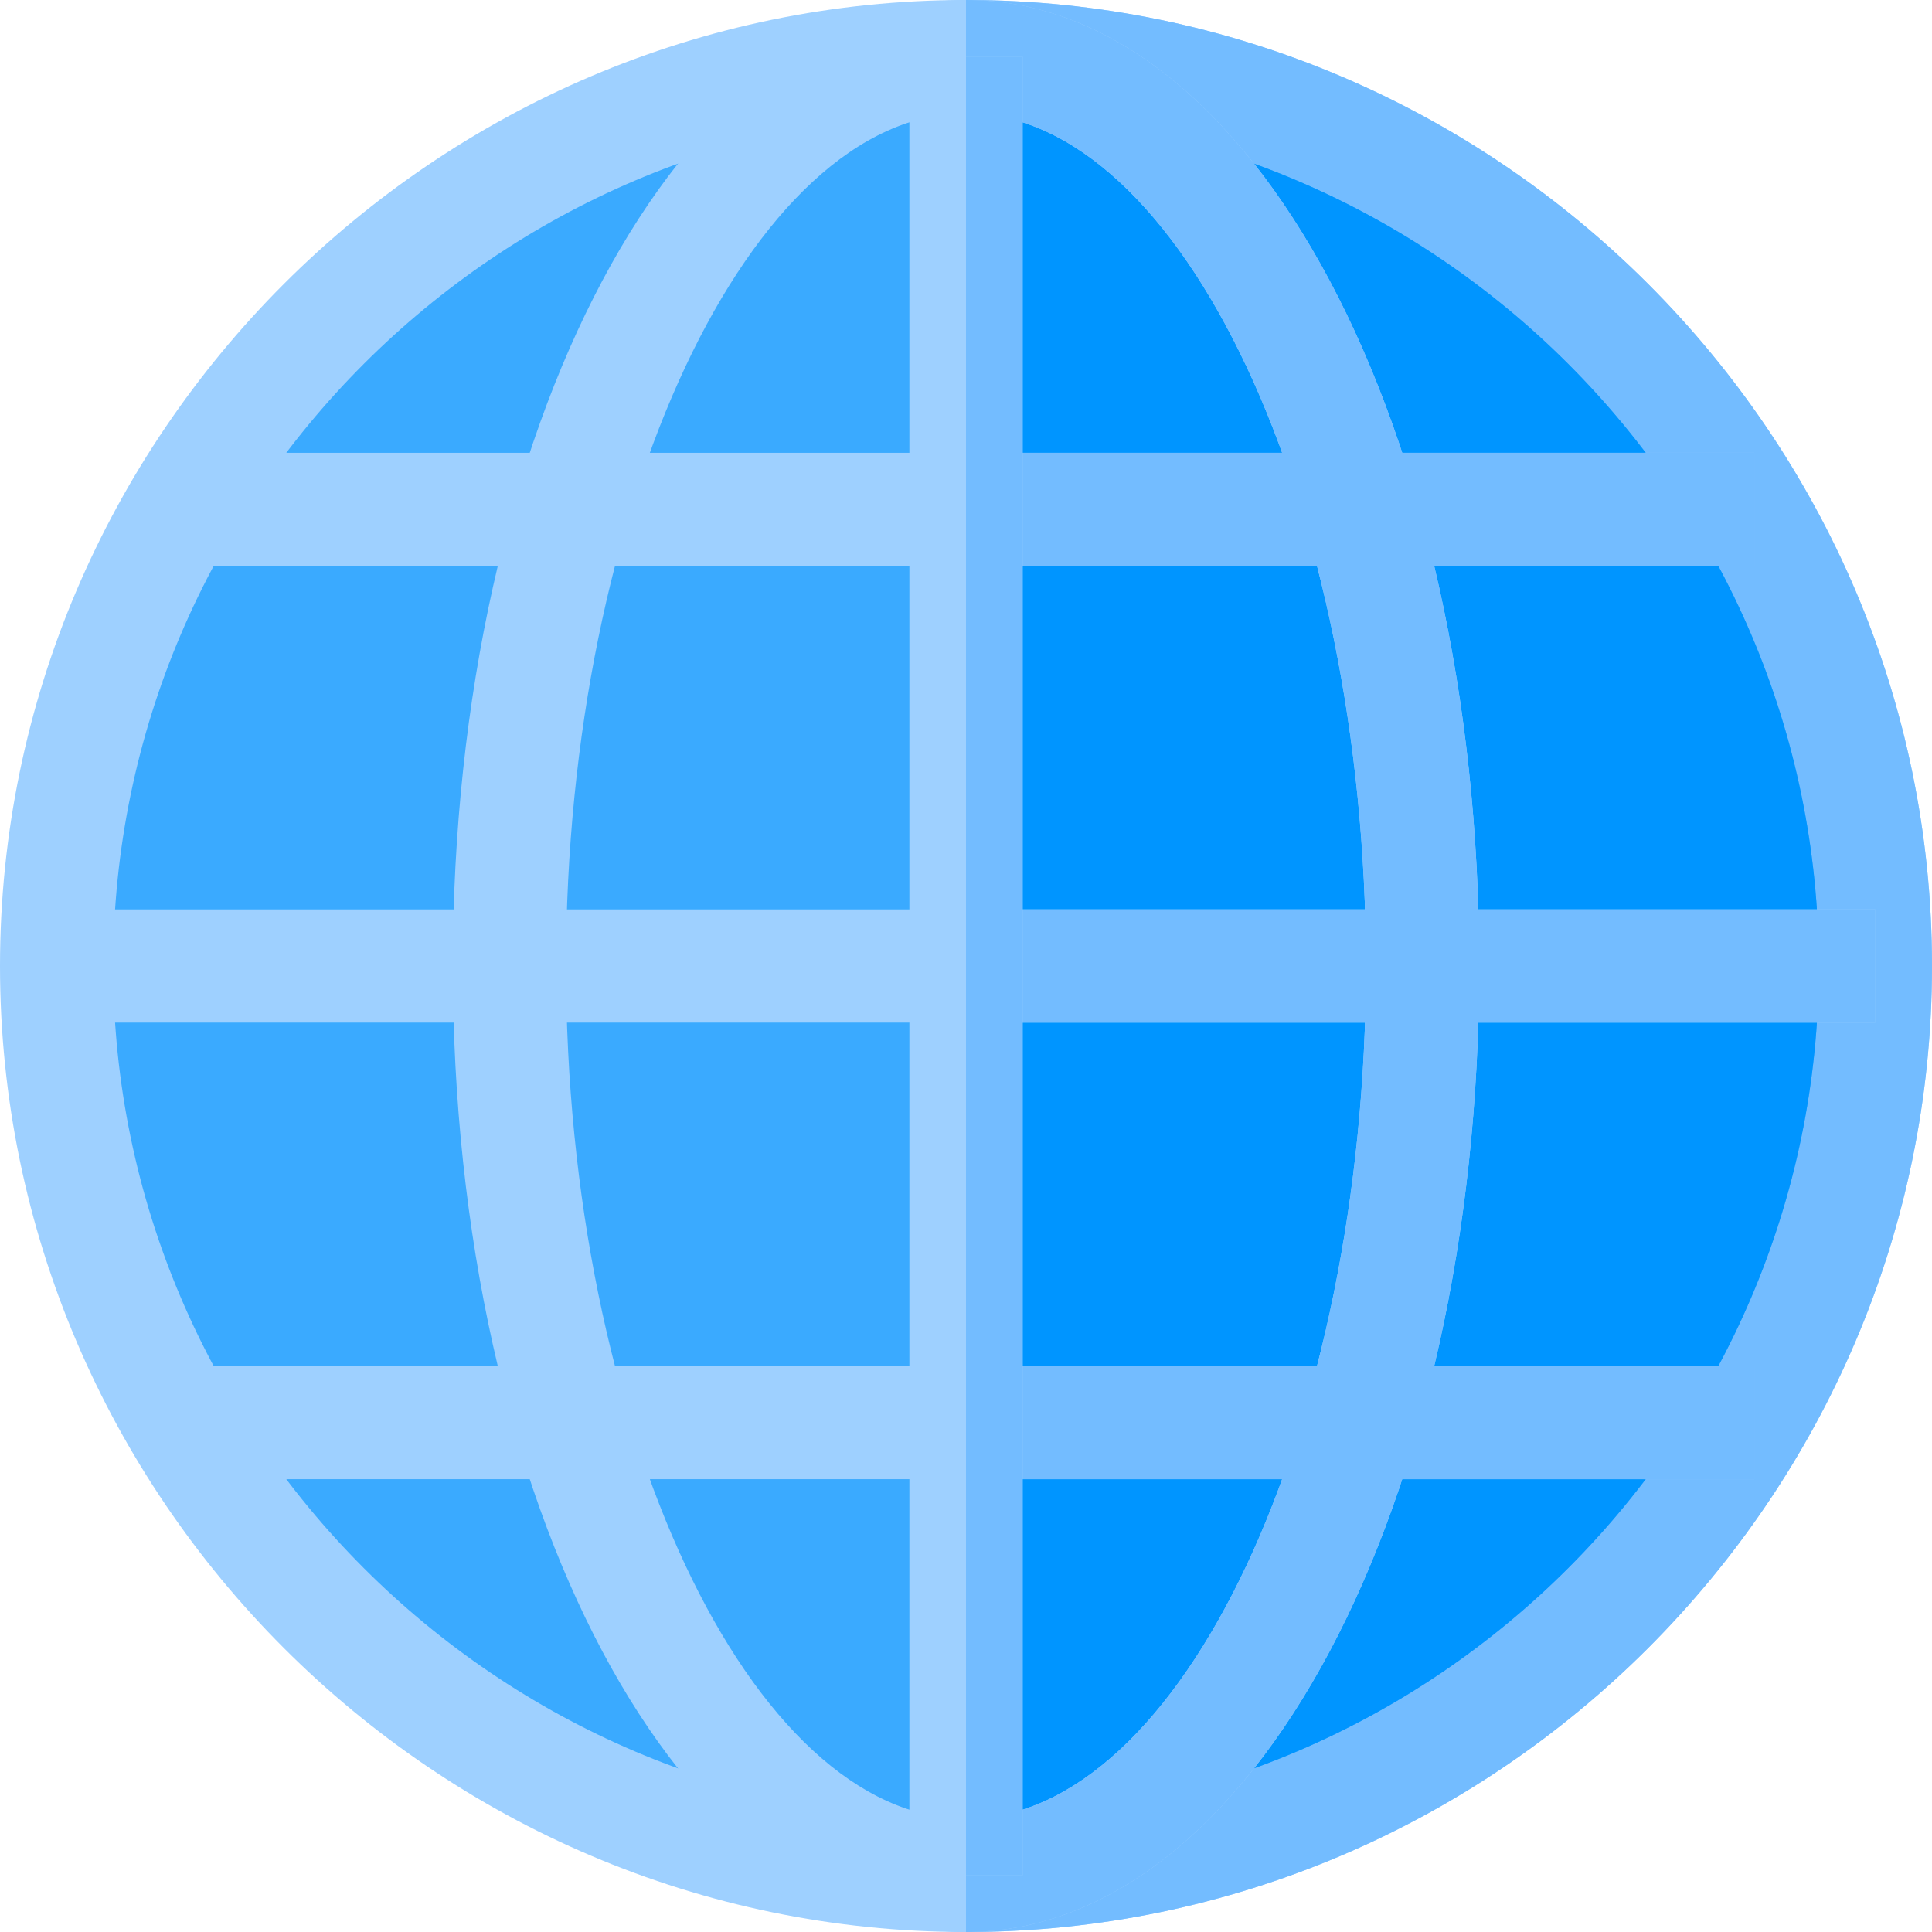 <svg xmlns="http://www.w3.org/2000/svg" xmlns:xlink="http://www.w3.org/1999/xlink" id="Capa_1" x="0px" y="0px" viewBox="0 0 512 512" style="enable-background:new 0 0 512 512;" xml:space="preserve"><path style="fill:#9ED0FF;" d="M256,0C115.3,0,0,115.3,0,256s115.3,256,256,256s256-115.3,256-256S396.7,0,256,0z"></path><path style="fill:#73BCFF;" d="M512,256c0,140.7-115.3,256-256,256V0C396.7,0,512,115.3,512,256z"></path><path style="fill:#3AAAFF;" d="M256,30C131.8,30,30,131.8,30,256s101.8,226,226,226s226-101.8,226-226S380.2,30,256,30z"></path><path style="fill:#0095FF;" d="M482,256c0,124.2-101.8,226-226,226V30C380.2,30,482,131.8,482,256z"></path><g>	<path style="fill:#9ED0FF;" d="M256,0c-75.601,0-136,112.899-136,256c0,143.099,60.399,256,136,256s136-112.901,136-256  C392,112.899,331.601,0,256,0z M256,482c-57.001,0-106-103.9-106-226S198.999,30,256,30s106,103.9,106,226S313.001,482,256,482z"></path>	<rect x="47.1" y="120" style="fill:#9ED0FF;" width="417.8" height="30"></rect>	<rect x="15" y="241" style="fill:#9ED0FF;" width="482" height="30"></rect>	<rect x="47.1" y="362" style="fill:#9ED0FF;" width="417.8" height="30"></rect></g><g>	<path style="fill:#73BCFF;" d="M392,256c0,143.099-60.399,256-136,256v-30c57.001,0,106-103.9,106-226S313.001,30,256,30V0  C331.601,0,392,112.899,392,256z"></path>	<rect x="256" y="120" style="fill:#73BCFF;" width="208.9" height="30"></rect>	<rect x="256" y="362" style="fill:#73BCFF;" width="208.9" height="30"></rect>	<rect x="256" y="241" style="fill:#73BCFF;" width="241" height="30"></rect></g><rect x="241" y="15" style="fill:#9ED0FF;" width="30" height="482"></rect><rect x="256" y="15" style="fill:#73BCFF;" width="15" height="482"></rect><g></g><g></g><g></g><g></g><g></g><g></g><g></g><g></g><g></g><g></g><g></g><g></g><g></g><g></g><g></g></svg>